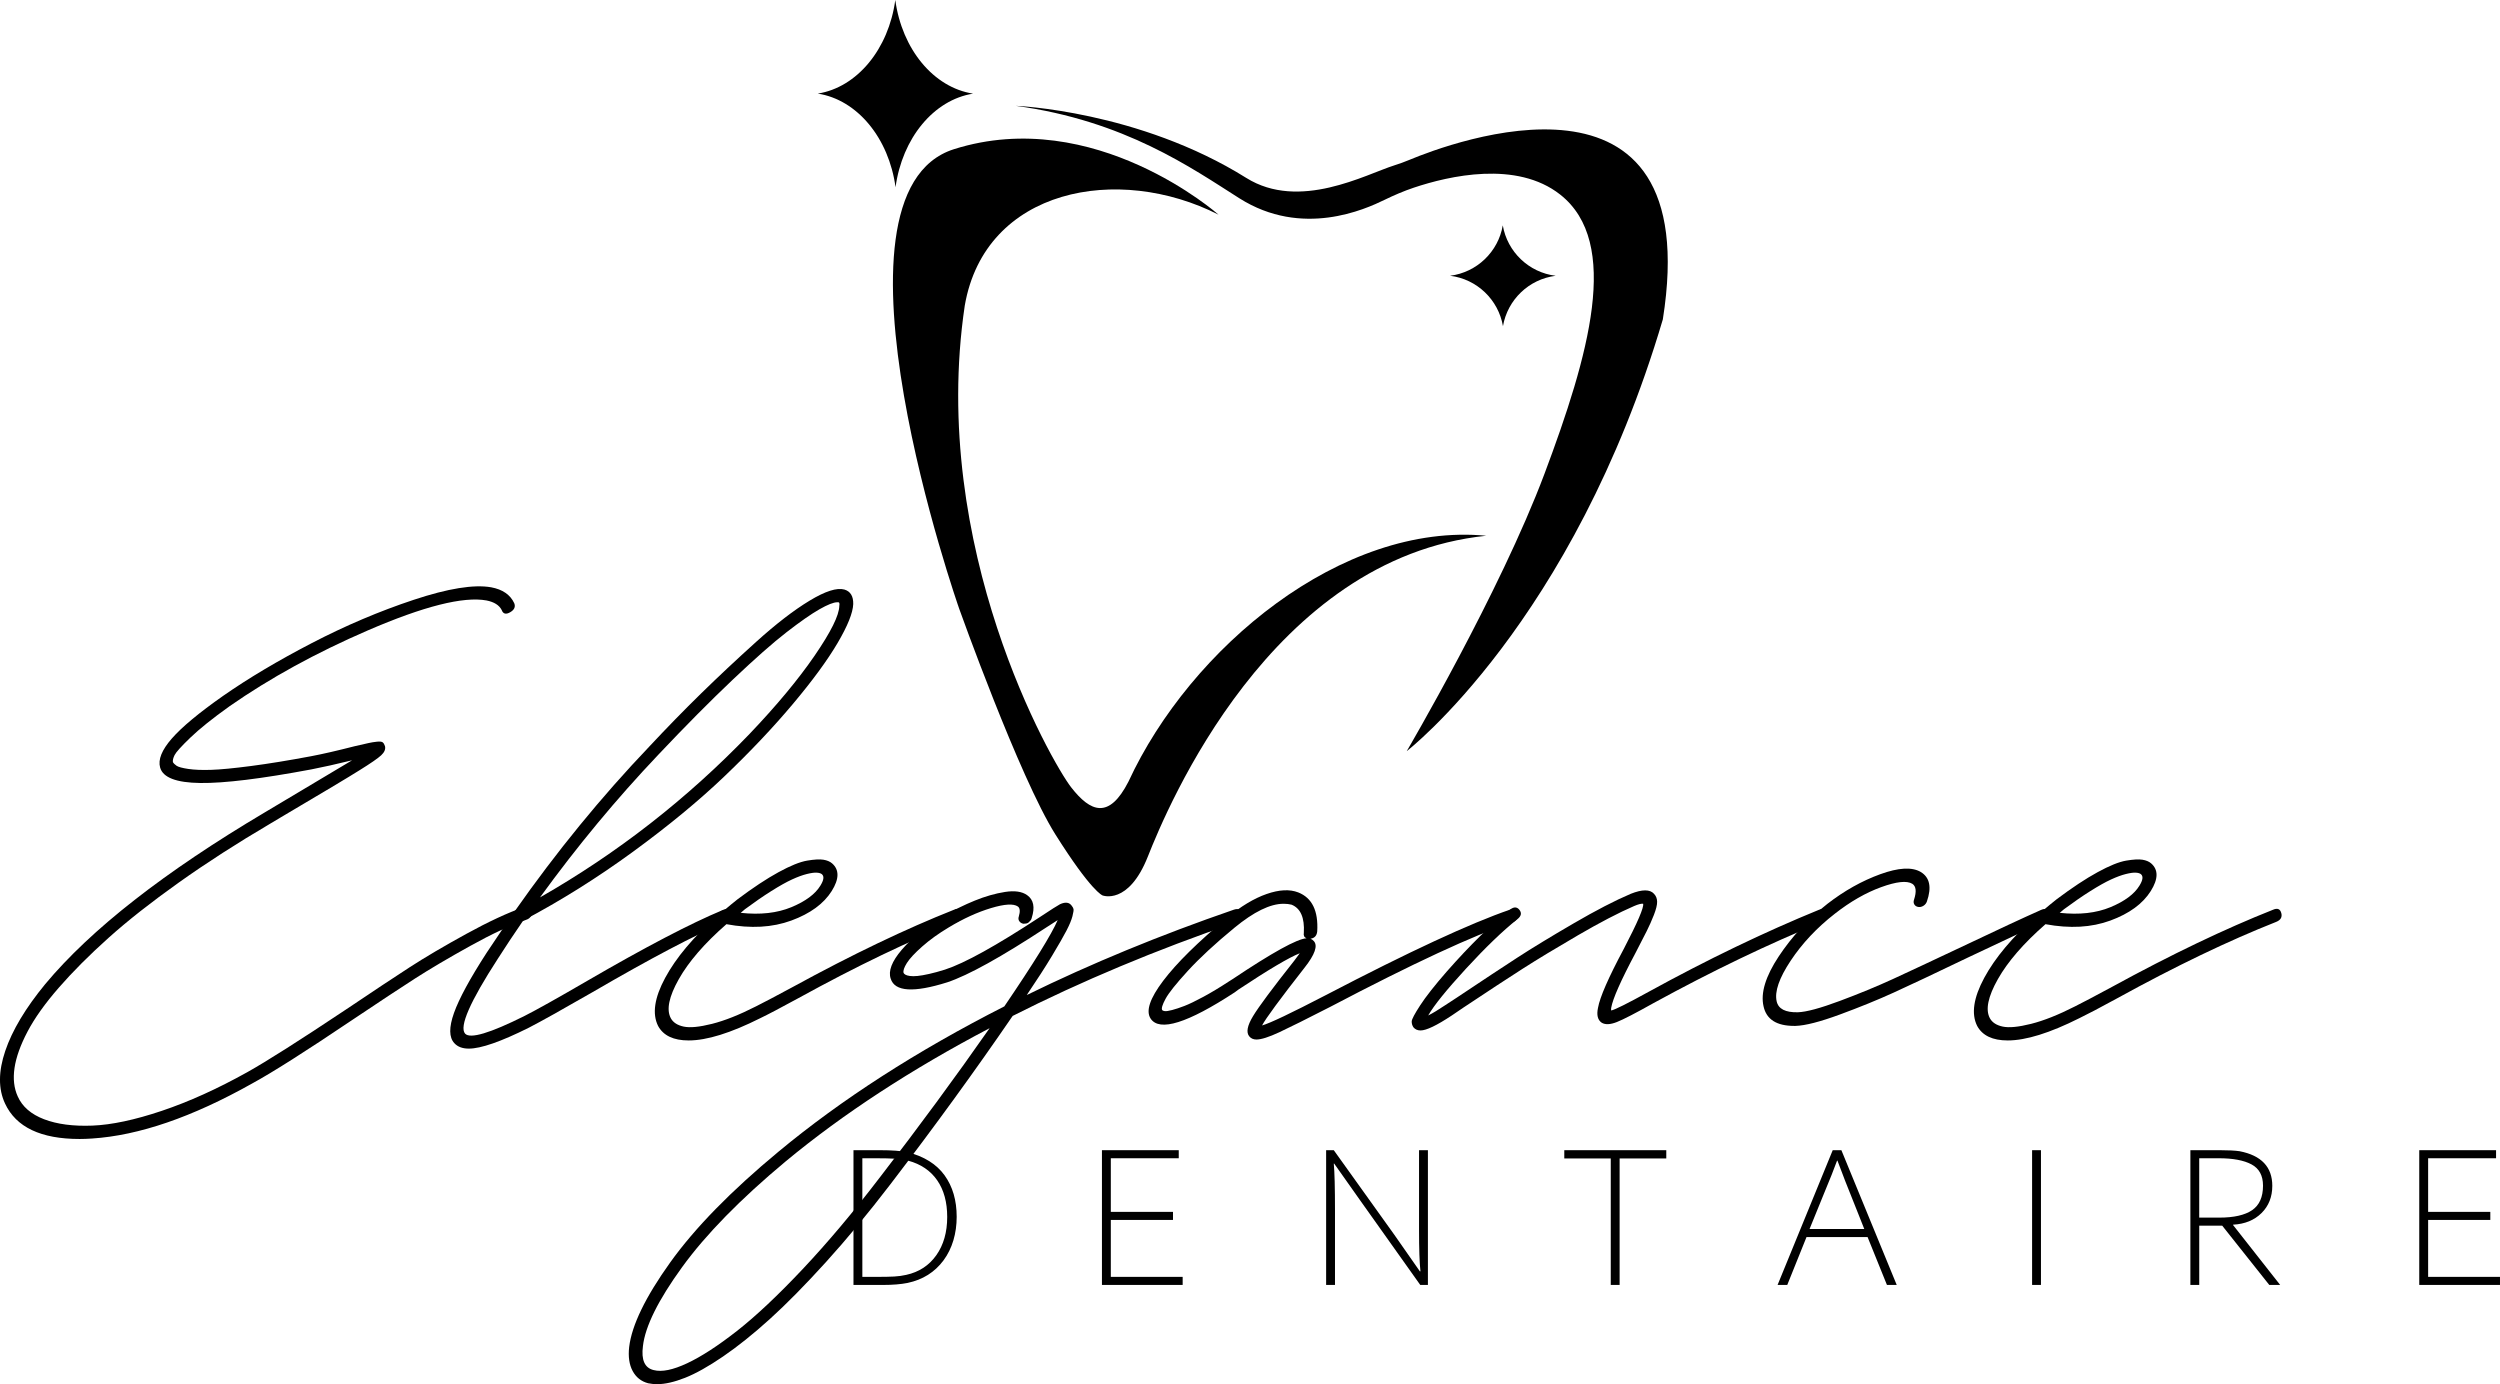 <?xml version="1.0" encoding="UTF-8"?> <svg xmlns="http://www.w3.org/2000/svg" id="Calque_2" data-name="Calque 2" viewBox="0 0 2623.26 1452.42"><defs><style> .cls-1 { fill: #000; stroke-width: 0px; } </style></defs><g id="Calque_3" data-name="Calque 3"><path class="cls-1" d="M1278.64,225.28s-130.25-115.33-277.59-68.76c-147.35,46.57,5.46,482.3,5.46,482.3,0,0,63.06,176.57,100.9,236.72,37.84,60.15,49.48,64.03,49.48,64.03,0,0,27.17,10.67,47.54-40.75,20.37-51.42,129.03-313.37,355.09-336.65-151.35-14.55-310.46,117.39-375.46,258.07-20.37,39.78-39.78,32.02-60.15,5.82-20.37-26.19-149.41-251.28-111.57-505.46,21.34-123.21,161.05-148.92,266.31-95.32Z"></path><path class="cls-1" d="M1065.69,111.04s129.03,4.97,242.06,75.67c55.79,34.81,125.08-3.67,155.51-13.26,5.24-1.65,10.38-3.51,15.45-5.63,42.36-17.7,311.71-119.77,266.1,167.32-94.11,318.22-268.74,453.07-268.74,453.07,0,0,97.99-166.87,144.56-291.05,46.57-124.18,80.53-242.55,16.49-292.99-45.75-36.05-116.76-19.59-153.58-7.26-10.56,3.54-20.76,7.94-30.78,12.81-20.25,9.86-86.4,40.07-152.3-1.67-49.96-31.65-120.3-81.5-234.78-97.02Z"></path><path class="cls-1" d="M1521.56,289.36c28.21,3.45,50.73,25.12,55.51,52.9,4.76-27.72,27.2-49.35,55.32-52.88-28.21-3.45-50.73-25.12-55.51-52.9-4.76,27.72-27.2,49.35-55.32,52.88Z"></path><path class="cls-1" d="M858.07,98.21c41.49,6.42,74.61,46.66,81.63,98.26,7.01-51.49,40-91.66,81.36-98.21-41.49-6.42-74.61-46.66-81.63-98.26-7.01,51.49-40,91.66-81.36,98.21Z"></path><g><path class="cls-1" d="M555.04,951.9c1.6.79,2.65,2.07,3.14,3.81.48,1.75.16,3.57-.97,5.48-1.13,1.91-2.71,3.18-4.72,3.81-16.57,5.72-36.31,14.93-59.19,27.63-22.89,12.71-42.12,24.06-57.71,34.07s-37.6,24.54-66.05,43.6c-49.03,33.03-84.07,55.27-105.15,66.71-62.76,35.26-118.71,54.47-167.87,57.65-4.51.31-8.82.48-12.95.48-40.66,0-66.74-12.39-78.26-37.16-7.16-15.25-7.09-33.68.22-55.27,7.3-21.6,21.26-44.94,41.89-70.04,47.93-57.49,124.93-117.69,231-180.58l11.18-6.67c41.16-24.46,67.78-40.33,79.87-47.65-16.93,4.13-31.15,7.31-42.65,9.53-52.56,9.85-91.44,14.62-116.63,14.3-25.2-.31-39.25-5.72-42.17-16.2-2.36-8.26,1.74-18.42,12.29-30.49,10.54-12.06,28.5-26.99,53.88-44.79,26.43-18.42,57.39-36.84,92.88-55.27,35.48-18.42,71.2-33.59,107.13-45.5,35.93-11.91,62.98-16.28,81.16-13.11,12,2.23,20.07,7.79,24.22,16.68,1.54,3.81.11,6.99-4.3,9.53-4.42,2.54-7.38,1.75-8.87-2.38-2.6-5.08-7.89-8.41-15.87-10.01-24.31-4.44-65.86,6.04-124.66,31.45-54.34,23.51-102.69,50.03-145.06,79.57-17.8,12.71-31.49,23.67-41.05,32.88-9.57,9.22-15.09,15.33-16.57,18.34-1.48,3.02-2.08,5.48-1.78,7.39.73,1.27,2.01,2.54,3.85,3.81,1.84,1.28,5.93,2.38,12.27,3.34,6.34.95,14.38,1.27,24.13.95,9.74-.31,23.71-1.67,41.93-4.05,18.21-2.38,39.14-5.79,62.79-10.24,11.83-2.22,27.05-5.72,45.68-10.48,6.95-1.59,11.83-2.7,14.64-3.34,2.81-.63,5.75-1.11,8.83-1.43,3.07-.31,5.09-.07,6.07.72.97.8,1.77,2.15,2.38,4.05.71,3.18-.64,6.36-4.06,9.53-3.42,3.18-11.02,8.42-22.78,15.72-11.08,6.99-38.42,23.35-82.03,49.08l-11.18,6.67c-35.09,20.65-67.16,41.29-96.21,61.94-29.06,20.65-53.68,40.02-73.86,58.13-20.19,18.1-37.55,35.5-52.08,52.17-14.54,16.68-25.52,32.09-32.93,46.21-7.42,14.13-11.96,26.84-13.63,38.12-1.67,11.27-.56,21.2,3.33,29.78,4.77,10.8,13.99,18.82,27.68,24.06,13.68,5.24,30.61,7.46,50.76,6.67,20.15-.8,44.41-5.96,72.77-15.49,28.36-9.53,58.21-23.03,89.57-40.5,20.43-11.43,54.96-33.35,103.55-65.75,28.82-19.37,51.22-34.22,67.17-44.55,15.95-10.32,35.62-21.92,59.02-34.78,23.39-12.86,43.72-22.31,60.98-28.35,1.7-.63,3.35-.55,4.96.24Z"></path><path class="cls-1" d="M758.17,955c4.52-2.22,7.36-1.19,8.51,3.1,1.15,4.29-.52,7.39-4.97,9.29-32.96,13.98-79.7,38.6-140.24,73.85-31.47,18.1-53.66,30.49-66.59,37.16-29.26,14.61-50.24,21.92-62.95,21.92-6.67,0-11.73-1.91-15.19-5.72-5.61-6.04-5.73-16.59-.37-31.68,5.36-15.08,16.78-36.13,34.24-63.13,8.22-12.39,16.84-25.25,25.86-38.59.7-2.22,1.96-3.97,3.78-5.24,43.69-62.25,90.68-119.75,140.95-172.48,18.4-19.69,36.53-38.27,54.38-55.75,17.85-17.46,37.16-35.57,57.94-54.31,20.77-18.74,39.43-33.12,55.96-43.12,16.53-10.01,28.73-13.89,36.6-11.67,6.33,1.91,9.41,6.99,9.22,15.25-.36,9.22-5.86,22.87-16.51,40.98-10.66,18.1-26.34,39.47-47.03,64.08-20.7,24.62-44.51,49.79-71.45,75.52-26.93,25.73-58.99,52.17-96.18,79.33-37.19,27.16-75.58,51.22-115.16,72.18-9.4,13.66-18.27,27-26.59,40.03-29.23,45.11-40.68,71.31-34.35,78.61,5.35,5.72,26.13-.48,62.36-18.58,12.55-6.35,34.4-18.58,65.55-36.69,61.22-35.57,108.62-60.35,142.22-74.33ZM690.66,792.05c-43.7,46.06-85.05,95.93-124.05,149.61,81.23-46.37,154.52-103.55,219.88-171.53,28.45-29.85,51.22-57.25,68.33-82.19,17.09-24.93,25.72-42.32,25.87-52.17.39-2.22.14-3.49-.76-3.81h-1.43c-3.81,0-10.05,2.47-18.69,7.39-8.66,4.93-20.15,12.95-34.5,24.06-14.35,11.12-33.25,27.8-56.71,50.03-23.45,22.24-49.44,48.44-77.95,78.61Z"></path><path class="cls-1" d="M1009.67,958.09c1.15,4.29-.68,7.39-5.44,9.29-49.86,19.7-105.38,46.38-166.59,80.05-18.63,10.17-31.93,17.15-39.91,20.97-31.02,15.56-56.05,23.35-75.11,23.35-15.88,0-26.58-5.08-32.1-15.25-6.33-12.7-3.84-29.54,7.48-50.5,11.32-20.97,29.42-42.56,54.31-64.8.06-.31.24-.48.56-.48,1.25-3.49,3.64-5.39,7.2-5.72,4.48-3.81,9.12-7.63,13.93-11.43,16.1-12.07,30.39-21.52,42.88-28.35,12.48-6.83,22.48-10.87,30.02-12.15,7.53-1.27,13.22-1.59,17.08-.96,3.86.64,6.89,1.91,9.09,3.81,7.71,6.67,7.6,16.36-.36,29.06-8.39,13.34-22.52,23.67-42.39,30.97-19.87,7.31-42.57,8.58-68.09,3.81-22.9,20.01-39.56,39.23-49.95,57.65-10.4,18.43-13.2,32.09-8.42,40.98,2.4,4.45,6.88,7.38,13.46,8.81,6.58,1.43,16.51.48,29.8-2.86,13.29-3.34,28.66-9.45,46.12-18.34,7.66-3.81,20.61-10.64,38.87-20.49,62.22-33.99,118.59-60.99,169.13-81,4.47-1.91,7.27-.72,8.43,3.57ZM781.69,954.04c-1.5,1.28-2.99,2.55-4.48,3.81,20.57,2.23,38.31.24,53.22-5.95,14.91-6.2,25.05-13.74,30.43-22.63,3.55-5.72,4.09-9.68,1.62-11.91-1.1-.95-2.91-1.5-5.42-1.67-2.52-.16-6.01.32-10.5,1.43-4.49,1.12-9.67,3.02-15.54,5.72-5.88,2.7-13.1,6.75-21.68,12.15-8.58,5.4-17.8,11.75-27.66,19.06Z"></path><path class="cls-1" d="M1303.04,958.81c.3,1.91-.11,3.74-1.21,5.48-1.1,1.75-2.66,2.94-4.67,3.57-84.19,28.91-162.39,61.63-234.57,98.15-38.94,56.85-81.72,115.78-128.37,176.76-23.1,30.17-45.61,57.33-67.49,81.48-21.89,24.14-41.52,44.07-58.91,59.8-17.38,15.72-33.74,28.83-49.1,39.31-15.35,10.48-28.65,17.94-39.92,22.39-11.27,4.44-21.02,6.67-29.29,6.67-3.17,0-6.29-.32-9.36-.95-7.29-1.91-12.73-6.2-16.31-12.87-3.59-6.67-4.8-15.09-3.65-25.25,2.77-22.87,17.1-52.41,43.02-88.62,25.92-36.21,63.81-74.97,113.64-116.26,66.23-54.96,145.24-105.78,237-152.47,30.88-45.42,49.54-75.59,55.98-90.53-2.5,1.59-6.44,4.13-11.83,7.62-47.41,31.14-82.09,50.35-104.03,57.65-35.31,11.12-55.1,9.85-59.36-3.81-2.73-7.93,1.11-18.02,11.53-30.25,10.42-12.23,25.05-24.06,43.9-35.5,10.96-6.35,21.92-11.75,32.87-16.2,10.95-4.45,21.48-7.46,31.61-9.05,10.12-1.59,17.87-.48,23.24,3.34,6.79,4.76,8.4,12.71,4.85,23.82-.17.95-.56,1.83-1.17,2.62-.62.8-1.3,1.51-2.05,2.15-.75.64-1.62,1.04-2.59,1.19-.98.16-1.95.24-2.9.24-1.85-.31-3.29-1.19-4.31-2.62-1.02-1.43-1.2-3.1-.55-5,1.59-5.4,1.25-8.89-1.01-10.48-4.52-3.17-13.91-2.62-28.16,1.67-14.26,4.29-29.03,11.04-44.31,20.25-10.65,6.36-19.93,13.03-27.83,20.01-7.9,6.99-13.29,12.79-16.17,17.39-2.87,4.61-4.03,8.02-3.47,10.24.21.64.81,1.27,1.81,1.91,1,.64,2.59,1.12,4.75,1.43,2.17.32,4.87.32,8.1,0,3.23-.31,7.33-1.03,12.29-2.15,4.96-1.11,10.47-2.62,16.52-4.53,20.55-6.67,53.82-25.09,99.8-55.27,11.51-7.63,18.48-12.07,20.93-13.34,5.53-2.54,9.58-2.06,12.14,1.43,1.04,1.27,1.71,2.46,1.99,3.57.28,1.12-.09,3.66-1.11,7.63-1.02,3.98-3.1,8.98-6.22,15.01-3.14,6.04-8.18,14.85-15.15,26.44-6.98,11.6-15.83,25.33-26.56,41.22,67.44-33.03,139.89-62.89,217.33-89.57,4.73-1.59,7.49-.16,8.29,4.29ZM923.09,1235.63c41.17-53.37,79.61-105.62,115.3-156.76-82.25,43.2-153.52,89.73-213.77,139.6-47.66,39.7-83.97,76.78-108.95,111.25-24.97,34.46-38.65,62.01-41.02,82.67-1.93,14.61,1.82,23.02,11.27,25.25,8.51,2.22,20.2-.16,35.09-7.15,14.89-6.99,32.29-18.27,52.18-33.83,19.9-15.57,42.94-37.25,69.12-65.03,26.18-27.8,53.11-59.8,80.77-96.01Z"></path><path class="cls-1" d="M1589.86,954.76c1.61.79,2.55,2.15,2.86,4.05.3,1.91-.11,3.74-1.21,5.48-1.11,1.75-2.66,2.94-4.68,3.57-40.84,13.66-104.5,43.2-190.96,88.62-24.8,12.71-42.64,21.6-53.54,26.68-10.9,5.08-18.9,7.62-23.98,7.62-3.18,0-5.68-1.12-7.51-3.34-3.41-4.12-2.08-11.2,3.98-21.2,6.05-10.01,20.51-29.46,43.4-58.37,2.09-2.86,3.97-5.39,5.63-7.62-11.27,4.45-32.73,17.15-64.37,38.12l-3.84,2.86c-49.55,32.4-78.96,41.61-88.26,27.63-5.27-7.93-.86-21.2,13.21-39.78,14.07-18.58,36.38-40.57,66.9-65.99,14.51-12.07,28.38-20.41,41.57-25.01,13.2-4.6,24.26-5.16,33.17-1.67,14.56,5.72,21.2,19.38,19.93,40.97-.47,4.45-2.82,6.99-7.06,7.63,1.48.64,2.61,1.43,3.39,2.38,4.55,4.76,1.32,14.14-9.72,28.11-25.84,33.04-40.67,53.21-44.5,60.51,8.02-2.22,30.38-12.86,67.09-31.92,87.1-45.42,151.45-75.28,193.04-89.57,2.01-.63,3.83-.55,5.43.24ZM1293.32,1027.42c41.77-27.95,67.64-42.24,77.6-42.88-2.38-.95-3.31-2.86-2.8-5.72.9-15.88-3.4-25.73-12.89-29.54-2.43-.63-5.24-.95-8.41-.95-13.97,0-31.19,8.42-51.62,25.25-20.07,16.52-36.29,31.53-48.68,45.02-12.39,13.5-20.23,23.35-23.55,29.54-3.32,6.19-4.47,10.09-3.49,11.67.53.64,1.49,1.03,2.89,1.19,1.4.16,3.94-.24,7.6-1.19,3.67-.96,7.97-2.38,12.91-4.29s11.53-5.08,19.78-9.53c8.25-4.45,17.22-9.84,26.92-16.2l3.75-2.38Z"></path><path class="cls-1" d="M1917.23,958.57c1.15,4.29-.48,7.23-4.89,8.81-56.82,23.19-115.99,51.62-177.51,85.29-18.69,10.48-31.45,17.08-38.27,19.77-6.83,2.7-12.11,2.94-15.85.72-4.26-2.86-5.56-8.1-3.9-15.72,1.96-11.11,10.99-31.76,27.12-61.94,14.4-27.64,21.14-43.36,20.23-47.17-1.85-.31-5.02.47-9.48,2.38-16.16,6.99-35.84,17.24-59.02,30.73-23.19,13.5-42.48,25.18-57.87,35.02-15.4,9.85-36.23,23.51-62.5,40.98l-11.91,8.1c-15.82,10.48-26.75,15.72-32.79,15.72-3.17,0-5.68-1.11-7.51-3.34-1.25-1.91-1.84-3.97-1.77-6.19.08-2.22,3.06-7.86,8.94-16.91,5.89-9.05,15.2-20.88,27.94-35.5,24.63-27.95,46.7-49.55,66.22-64.8,4.05-3.17,7.37-3.1,9.96.24,2.58,3.34,1.85,6.6-2.2,9.77-15.53,12.39-33.51,29.71-53.95,51.93-20.43,22.24-33.64,38.59-39.62,49.08,4.52-2.22,10.57-5.87,18.14-10.96l12.38-8.1c26.65-17.79,47.68-31.69,63.1-41.69,15.42-10.01,34.99-21.92,58.71-35.73,23.71-13.81,43.82-24.22,60.3-31.21,11.96-4.76,20.05-4.76,24.3,0,2.14,2.23,3.24,5,3.29,8.34.05,3.34-1.09,7.94-3.38,13.82-2.31,5.88-4.81,11.52-7.51,16.91-2.7,5.41-6.7,13.18-11.98,23.35-15.21,28.59-23.64,47.65-25.32,57.17-.17.96-.18,1.91-.03,2.86,3.6-.63,16.66-7.14,39.18-19.53,61.9-33.99,121.6-62.73,179.11-86.24,4.4-1.59,7.19-.24,8.34,4.05Z"></path><path class="cls-1" d="M2150.06,958.09c1.31,4.29-.27,7.39-4.73,9.29-17.92,7.95-44.91,20.49-80.96,37.64-34.35,16.52-60.08,28.67-77.18,36.45-17.09,7.79-36.01,15.48-56.72,23.11-20.72,7.62-36.19,11.6-46.41,11.91h-1.43c-18.41,0-29.13-6.83-32.12-20.49-3.25-13.97,2.05-31.44,15.91-52.41,13.87-20.97,30.92-39.38,51.2-55.27,17.65-13.65,36.06-23.98,55.25-30.97,19.18-6.98,33.36-7.78,42.58-2.38,9.47,5.72,11.62,16.05,6.45,30.97-.66,1.91-1.88,3.42-3.66,4.53-1.79,1.12-3.6,1.51-5.46,1.19-1.85-.31-3.21-1.19-4.06-2.62-.87-1.43-.97-3.1-.31-5,2.78-8.58,2.17-14.13-1.83-16.68-5.74-3.49-16.67-2.3-32.79,3.57-16.13,5.88-32.3,15.17-48.51,27.87-18.78,14.62-34.22,31.05-46.34,49.31-12.11,18.27-17,32.48-14.67,42.64,1.78,7.94,9.21,11.75,22.28,11.43,8.94-.31,23.62-4.29,44.02-11.91,20.41-7.62,38.9-15.25,55.49-22.87,16.6-7.63,41.34-19.22,74.27-34.78,36.05-17.15,63.04-29.7,80.96-37.64,4.52-2.22,7.43-1.19,8.74,3.1Z"></path><path class="cls-1" d="M2393.77,958.09c1.15,4.29-.67,7.39-5.44,9.29-49.86,19.7-105.38,46.38-166.58,80.05-18.63,10.17-31.94,17.15-39.91,20.97-31.01,15.56-56.05,23.35-75.11,23.35-15.88,0-26.57-5.08-32.09-15.25-6.34-12.7-3.85-29.54,7.47-50.5,11.32-20.97,29.43-42.56,54.3-64.8.06-.31.24-.48.56-.48,1.25-3.49,3.65-5.39,7.2-5.72,4.48-3.81,9.13-7.63,13.93-11.43,16.1-12.07,30.39-21.52,42.88-28.35,12.47-6.83,22.48-10.87,30.01-12.15,7.53-1.27,13.23-1.59,17.08-.96,3.86.64,6.89,1.91,9.1,3.81,7.71,6.67,7.59,16.36-.36,29.06-8.39,13.34-22.51,23.67-42.39,30.97-19.87,7.31-42.57,8.58-68.09,3.81-22.9,20.01-39.55,39.23-49.95,57.65-10.4,18.43-13.2,32.09-8.42,40.98,2.39,4.45,6.88,7.38,13.46,8.81,6.58,1.43,16.51.48,29.8-2.86,13.29-3.34,28.66-9.45,46.11-18.34,7.66-3.81,20.62-10.64,38.87-20.49,62.21-33.99,118.59-60.99,169.13-81,4.46-1.91,7.27-.72,8.42,3.57ZM2165.78,954.04c-1.49,1.28-2.99,2.55-4.48,3.81,20.57,2.23,38.32.24,53.23-5.95,14.91-6.2,25.05-13.74,30.43-22.63,3.55-5.72,4.09-9.68,1.62-11.91-1.11-.95-2.91-1.5-5.42-1.67-2.52-.16-6.01.32-10.5,1.43-4.49,1.12-9.67,3.02-15.54,5.72-5.88,2.7-13.1,6.75-21.68,12.15-8.58,5.4-17.79,11.75-27.66,19.06Z"></path></g><g><path class="cls-1" d="M923.27,1206.9c12.48,0,22.17.71,29.08,2.12,17.41,4.44,30.35,12.53,38.81,24.27,8.46,11.74,12.69,26.24,12.69,43.52s-4.6,33.28-13.8,45.68c-9.2,12.41-21.77,20.31-37.7,23.69-7.05,1.41-15.72,2.12-26.02,2.12h-30.77v-141.38h27.7ZM993.91,1277.01c0-15.58-3.51-28.43-10.52-38.54-7.01-10.11-17.15-16.97-30.4-20.57-4.09-1.06-8.67-1.75-13.75-2.06-5.08-.32-11.7-.47-19.88-.47h-14.49v124.46h15.23c7.68,0,13.77-.12,18.24-.37,4.48-.25,8.69-.83,12.64-1.75,13.39-2.96,23.9-9.83,31.51-20.62,7.61-10.79,11.42-24.14,11.42-40.08Z"></path><path class="cls-1" d="M1156.28,1206.9h80.58v8.46h-71.28v56.26h65.25v8.46h-65.25v59.74h75.39v8.46h-84.7v-141.38Z"></path><path class="cls-1" d="M1399.54,1206.9l63.66,88.93,26.65,38.17h.63c-.99-8.88-1.48-23.48-1.48-43.78v-83.33h9.31v141.38h-8.04l-63.87-89.88-26.44-37.44h-.42c.84,8.88,1.27,25.42,1.27,49.59v77.73h-9.3v-141.38h8.04Z"></path><path class="cls-1" d="M1690.17,1215.57h-48.75v-8.67h107.02v8.67h-48.97v132.71h-9.3v-132.71Z"></path><path class="cls-1" d="M1865.23,1348.28l57.85-141.38h9.09l58.06,141.38h-10.26l-20.31-50.23h-64.08l-20.2,50.23h-10.15ZM1956.18,1289.59l-5.39-13.64c-11.77-29.26-19.35-48.61-22.73-58.05h-.43c-2.89,8.04-7.65,19.98-14.27,35.85-2.05,4.86-6.92,16.81-14.59,35.85h57.42Z"></path><path class="cls-1" d="M2132.29,1206.9h9.3v141.38h-9.3v-141.38Z"></path><path class="cls-1" d="M2329.34,1206.9c8.81,0,15.68.35,20.62,1.06,22.91,4.44,34.37,16.57,34.37,36.38,0,11.56-3.78,21.08-11.32,28.55-7.54,7.47-17.48,11.53-29.82,12.16v.42l49.39,62.82h-11.42l-49.38-62.18h-24.11v62.18h-9.3v-141.38h30.99ZM2374.59,1244.12c0-10.58-4.02-18.01-12.06-22.31-8.04-4.3-19.46-6.45-34.26-6.45h-20.62v62.29h21.05c15.36,0,26.86-2.61,34.47-7.83,7.61-5.22,11.42-13.78,11.42-25.7Z"></path><path class="cls-1" d="M2538.55,1206.9h80.58v8.46h-71.28v56.26h65.25v8.46h-65.25v59.74h75.4v8.46h-84.71v-141.38Z"></path></g></g></svg> 